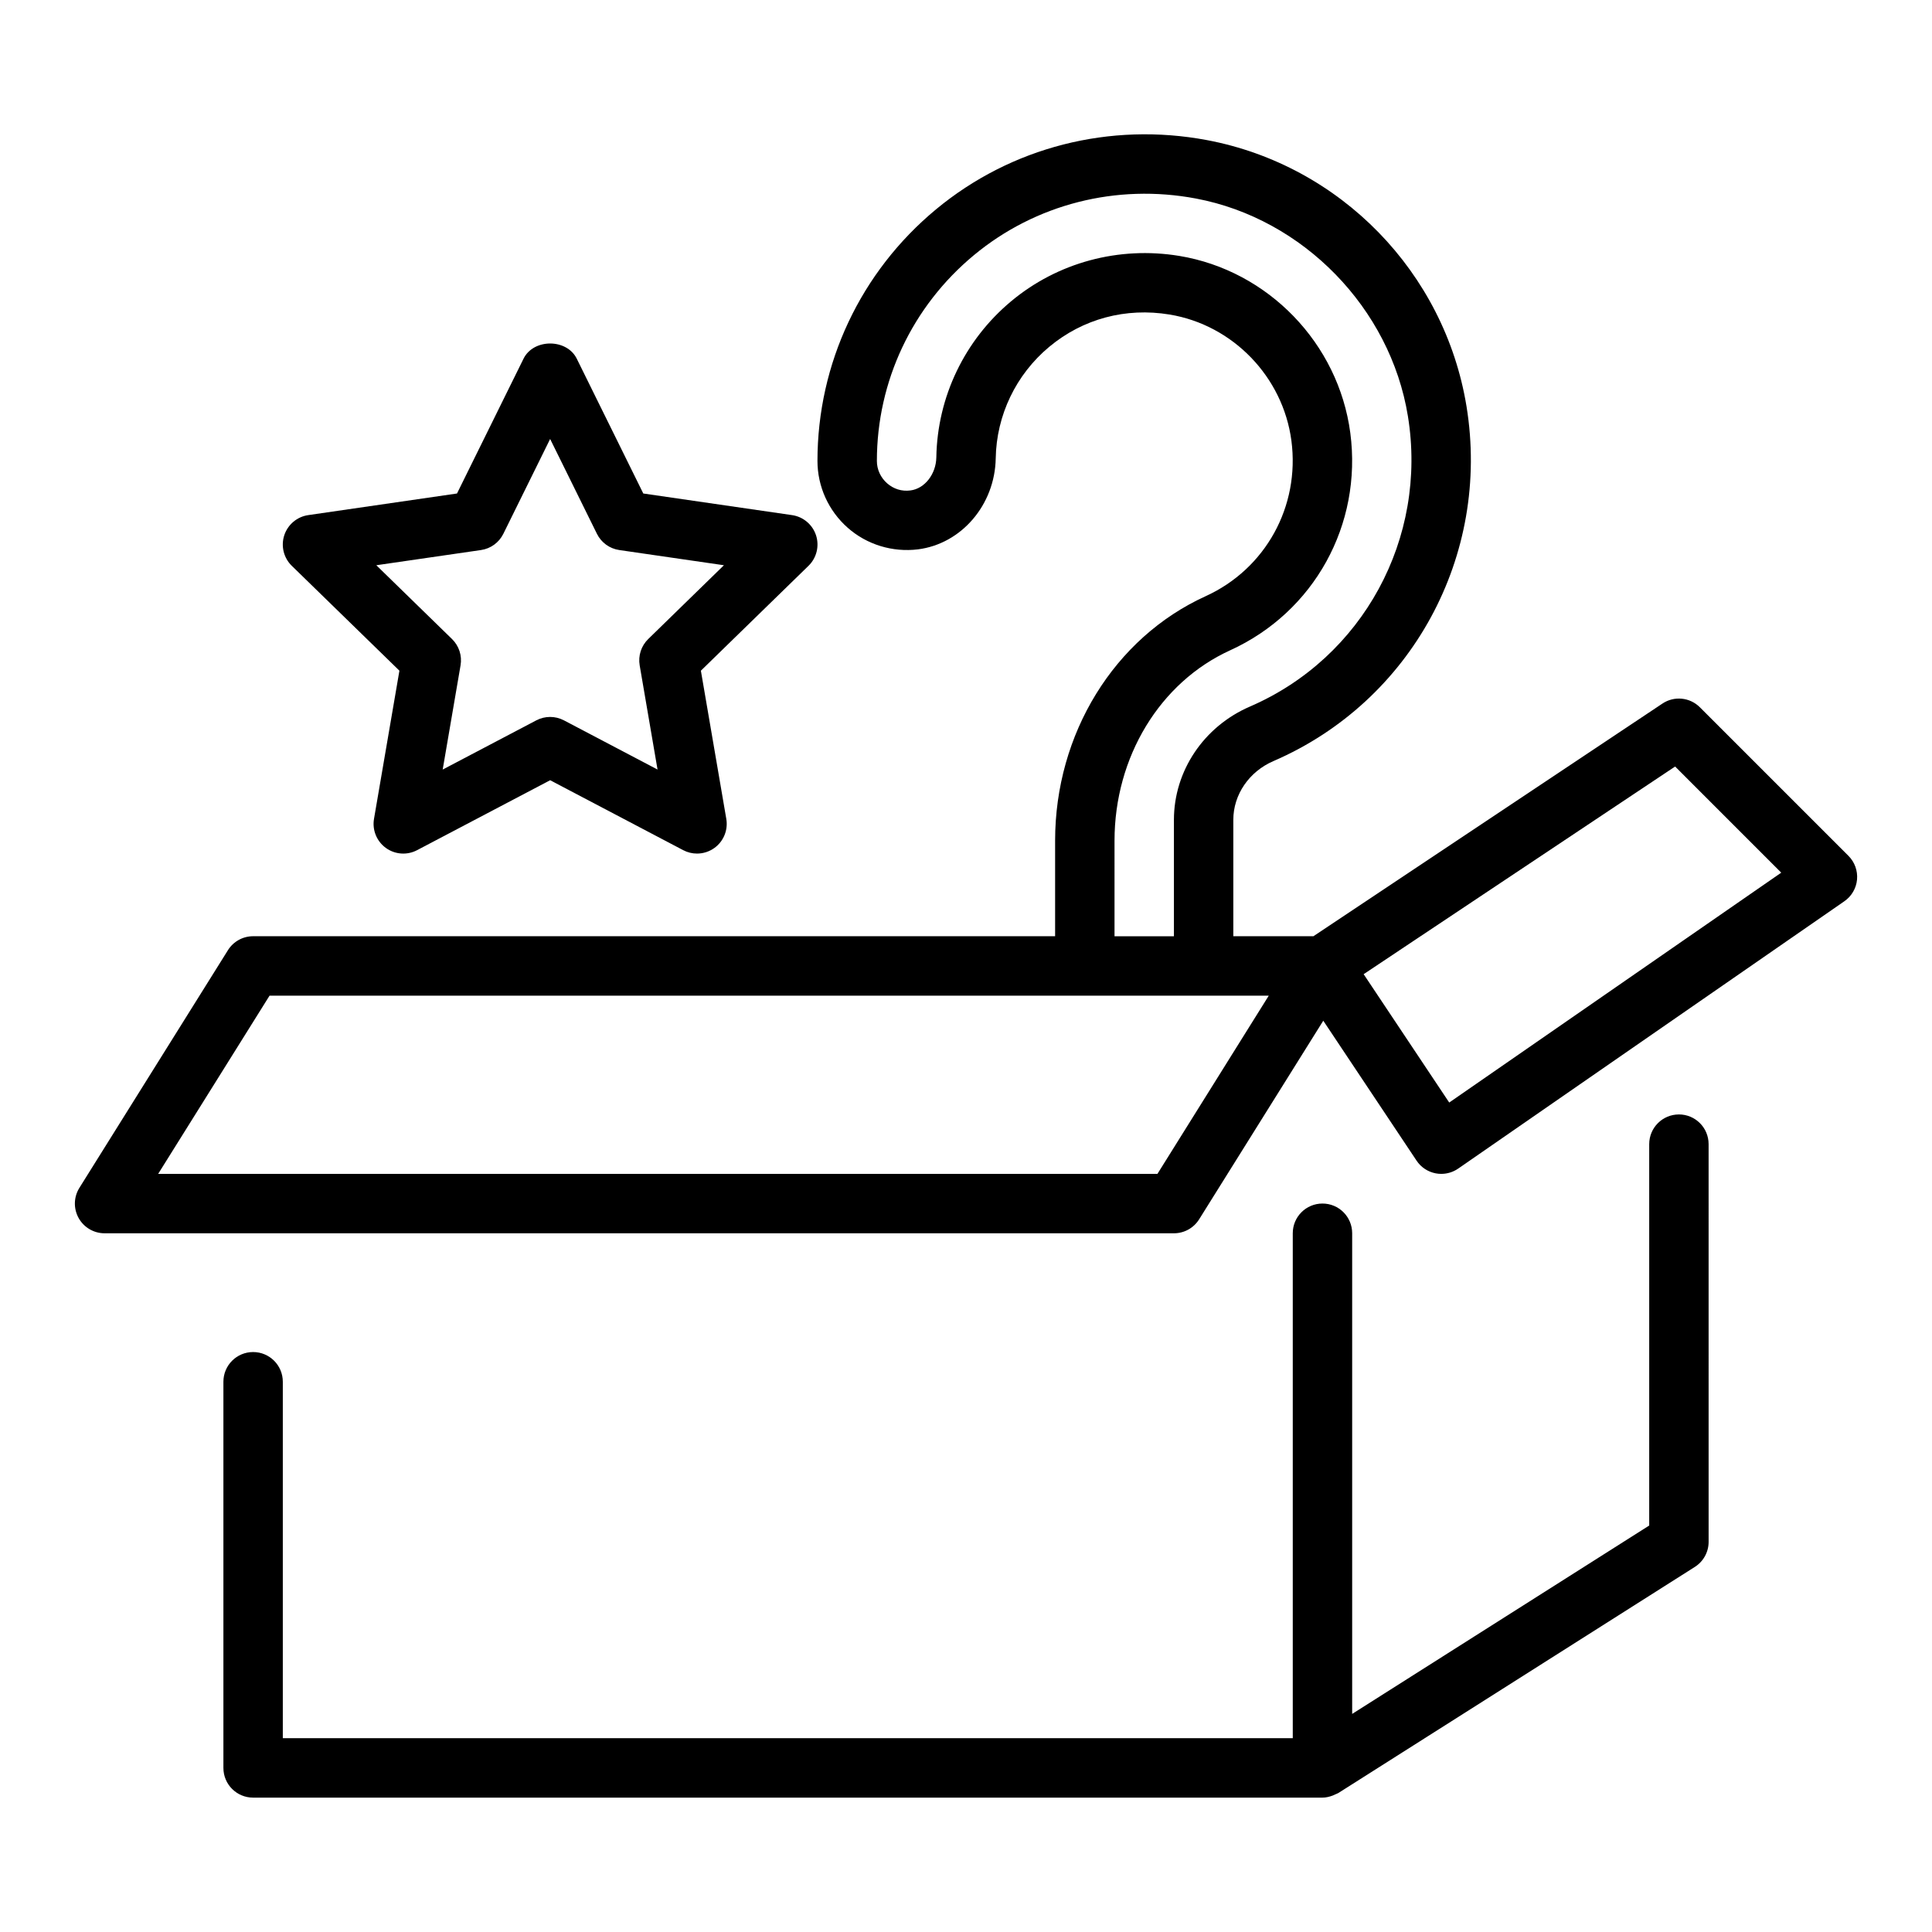 <?xml version="1.0" encoding="UTF-8"?>
<!-- Uploaded to: ICON Repo, www.svgrepo.com, Generator: ICON Repo Mixer Tools -->
<svg fill="#000000" width="800px" height="800px" version="1.1" viewBox="144 144 512 512" xmlns="http://www.w3.org/2000/svg">
 <g>
  <path d="m633.85 370.8-39.359-39.359c-2.66-2.668-6.828-3.07-9.934-0.984l-92.48 61.652h-21.234v-30.852c0-6.664 4.176-12.777 10.641-15.566 36.578-15.809 57.609-54.457 51.16-93.992-5.805-35.551-33.441-63.906-68.773-70.566-25.723-4.836-51.898 1.836-71.824 18.355-19.965 16.551-31.41 40.852-31.41 66.672 0 6.762 2.922 13.215 8.027 17.711 5.09 4.484 11.871 6.535 18.605 5.715 11.539-1.461 20.395-11.824 20.609-24.113 0.191-11.426 5.359-22.203 14.176-29.555 8.934-7.449 20.289-10.477 31.902-8.562 16.773 2.766 30.043 16.512 32.281 33.43 2.289 17.418-6.848 33.984-22.746 41.219-24.223 11.027-39.875 36.457-39.875 64.781v25.324h-212.54c-2.715 0-5.234 1.398-6.672 3.703l-39.359 62.973c-1.523 2.43-1.598 5.488-0.215 7.988 1.391 2.508 4.027 4.059 6.887 4.059h283.39c2.715 0 5.242-1.398 6.68-3.707l32.895-52.629 24.723 37.086c1.168 1.762 3 2.969 5.074 3.367 0.492 0.094 0.984 0.137 1.477 0.137 1.59 0 3.152-0.484 4.481-1.398l102.34-70.848c1.914-1.328 3.152-3.441 3.359-5.766 0.203-2.324-0.625-4.621-2.281-6.273zm-194.49-4.012c0-22.172 12.031-41.973 30.648-50.453 22.246-10.129 35.039-33.277 31.836-57.609-3.137-23.727-21.77-43.016-45.316-46.906-16.035-2.637-32.242 1.738-44.559 12.012-12.332 10.285-19.566 25.367-19.832 41.379-0.078 4.434-3.082 8.281-6.844 8.758-2.305 0.312-4.496-0.383-6.219-1.906-1.707-1.508-2.691-3.656-2.691-5.898 0-21.117 9.371-40.996 25.723-54.551 16.289-13.508 37.738-18.988 58.848-15 28.398 5.352 51.492 29.047 56.148 57.629 5.289 32.398-11.922 64.062-41.859 77.004-12.238 5.285-20.141 17.07-20.141 30.02v30.852h-15.742zm11.375 88.301h-264.82l29.52-47.23h264.8zm77.324-18.906-22.68-34.016 82.547-55.031 28.121 28.129z"/>
  <path d="m249.85 321.74-6.734 39.262c-0.508 2.953 0.707 5.938 3.129 7.699 2.422 1.77 5.656 1.992 8.289 0.602l35.262-18.535 35.262 18.535c1.145 0.602 2.406 0.902 3.66 0.902 1.629 0 3.258-0.508 4.629-1.504 2.422-1.762 3.637-4.746 3.129-7.699l-6.734-39.262 28.527-27.801c2.144-2.094 2.914-5.219 1.992-8.07-0.93-2.848-3.391-4.926-6.359-5.359l-39.422-5.727-17.629-35.719c-2.644-5.375-11.469-5.375-14.113 0l-17.629 35.719-39.422 5.727c-2.969 0.43-5.426 2.512-6.359 5.359-0.922 2.852-0.152 5.977 1.992 8.07zm21.617-31.973c2.566-0.371 4.781-1.984 5.926-4.309l12.398-25.125 12.398 25.125c1.145 2.324 3.359 3.938 5.926 4.309l27.73 4.027-20.062 19.559c-1.852 1.809-2.699 4.418-2.262 6.969l4.734 27.617-24.809-13.039c-1.145-0.602-2.398-0.902-3.66-0.902-1.262 0-2.516 0.301-3.66 0.902l-24.809 13.039 4.734-27.617c0.438-2.551-0.406-5.16-2.262-6.969l-20.062-19.559z"/>
  <path d="m588.93 439.34c-4.352 0-7.871 3.519-7.871 7.871v101.07l-78.719 49.922v-127.38c0-4.352-3.519-7.871-7.871-7.871-4.352 0-7.871 3.519-7.871 7.871v133.82h-267.65v-94.465c0-4.352-3.519-7.871-7.871-7.871-4.352 0-7.871 3.519-7.871 7.871v102.34c0 4.352 3.519 7.871 7.871 7.871h283.39c0.926 0 1.832-0.223 2.711-0.547 0.262-0.098 0.496-0.211 0.746-0.336 0.25-0.121 0.516-0.188 0.754-0.34l94.465-59.91c2.281-1.445 3.66-3.953 3.66-6.648l-0.004-105.4c0-4.352-3.523-7.871-7.875-7.871z"/>
 </g>
</svg>